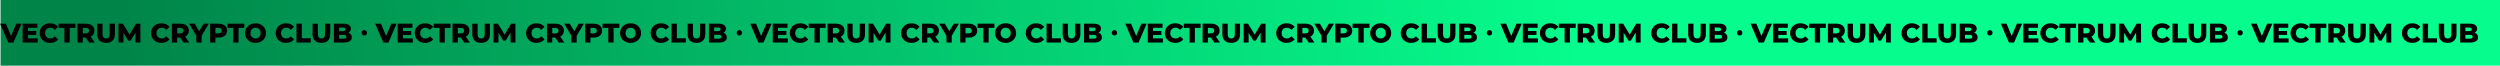 <?xml version="1.0" encoding="UTF-8"?> <svg xmlns="http://www.w3.org/2000/svg" width="4646" height="122" viewBox="0 0 4646 122" fill="none"> <rect width="4645" height="122" transform="translate(1)" fill="url(#paint0_linear_932_80)"></rect> <path d="M40 44L25 79H15.25L0.3 44H11L20.5 66.8L30.2 44H40ZM70.149 71.35V79H42.049V44H69.499V51.65H51.849V57.55H67.399V64.95H51.849V71.35H70.149ZM93.044 79.7C89.377 79.7 86.077 78.933 83.144 77.4C80.244 75.833 77.96 73.667 76.294 70.9C74.627 68.133 73.794 65 73.794 61.5C73.794 58 74.627 54.867 76.294 52.1C77.96 49.333 80.244 47.183 83.144 45.65C86.077 44.083 89.377 43.3 93.044 43.3C96.244 43.3 99.127 43.867 101.694 45C104.26 46.133 106.394 47.767 108.094 49.9L101.794 55.6C99.527 52.867 96.777 51.5 93.544 51.5C91.644 51.5 89.944 51.917 88.444 52.75C86.977 53.583 85.827 54.767 84.994 56.3C84.194 57.8 83.794 59.533 83.794 61.5C83.794 63.467 84.194 65.217 84.994 66.75C85.827 68.25 86.977 69.417 88.444 70.25C89.944 71.083 91.644 71.5 93.544 71.5C96.777 71.5 99.527 70.133 101.794 67.4L108.094 73.1C106.394 75.233 104.26 76.867 101.694 78C99.127 79.133 96.244 79.7 93.044 79.7ZM119.665 51.85H108.915V44H140.265V51.85H129.565V79H119.665V51.85ZM159.253 69.7H153.853V79H143.953V44H159.953C163.12 44 165.87 44.533 168.203 45.6C170.536 46.633 172.336 48.133 173.603 50.1C174.87 52.033 175.503 54.317 175.503 56.95C175.503 59.483 174.903 61.7 173.703 63.6C172.536 65.467 170.853 66.933 168.653 68L176.203 79H165.603L159.253 69.7ZM165.503 56.95C165.503 55.317 164.986 54.05 163.953 53.15C162.92 52.25 161.386 51.8 159.353 51.8H153.853V62.05H159.353C161.386 62.05 162.92 61.617 163.953 60.75C164.986 59.85 165.503 58.583 165.503 56.95ZM197.115 79.7C191.915 79.7 187.865 78.283 184.965 75.45C182.098 72.617 180.665 68.6 180.665 63.4V44H190.565V63.1C190.565 68.7 192.782 71.5 197.215 71.5C201.615 71.5 203.815 68.7 203.815 63.1V44H213.565V63.4C213.565 68.6 212.115 72.617 209.215 75.45C206.348 78.283 202.315 79.7 197.115 79.7ZM251.871 79L251.771 60.45L242.771 75.55H238.371L229.421 60.95V79H220.271V44H228.421L240.721 64.2L252.721 44H260.871L260.971 79H251.871ZM299.977 79.7C296.311 79.7 293.011 78.933 290.077 77.4C287.177 75.833 284.894 73.667 283.227 70.9C281.561 68.133 280.727 65 280.727 61.5C280.727 58 281.561 54.867 283.227 52.1C284.894 49.333 287.177 47.183 290.077 45.65C293.011 44.083 296.311 43.3 299.977 43.3C303.177 43.3 306.061 43.867 308.627 45C311.194 46.133 313.327 47.767 315.027 49.9L308.727 55.6C306.461 52.867 303.711 51.5 300.477 51.5C298.577 51.5 296.877 51.917 295.377 52.75C293.911 53.583 292.761 54.767 291.927 56.3C291.127 57.8 290.727 59.533 290.727 61.5C290.727 63.467 291.127 65.217 291.927 66.75C292.761 68.25 293.911 69.417 295.377 70.25C296.877 71.083 298.577 71.5 300.477 71.5C303.711 71.5 306.461 70.133 308.727 67.4L315.027 73.1C313.327 75.233 311.194 76.867 308.627 78C306.061 79.133 303.177 79.7 299.977 79.7ZM334.741 69.7H329.341V79H319.441V44H335.441C338.608 44 341.358 44.533 343.691 45.6C346.025 46.633 347.825 48.133 349.091 50.1C350.358 52.033 350.991 54.317 350.991 56.95C350.991 59.483 350.391 61.7 349.191 63.6C348.025 65.467 346.341 66.933 344.141 68L351.691 79H341.091L334.741 69.7ZM340.991 56.95C340.991 55.317 340.475 54.05 339.441 53.15C338.408 52.25 336.875 51.8 334.841 51.8H329.341V62.05H334.841C336.875 62.05 338.408 61.617 339.441 60.75C340.475 59.85 340.991 58.583 340.991 56.95ZM374.715 66.45V79H364.815V66.3L351.465 44H361.915L370.215 57.9L378.515 44H388.115L374.715 66.45ZM406.486 44C409.653 44 412.403 44.533 414.736 45.6C417.07 46.633 418.87 48.133 420.136 50.1C421.403 52.033 422.036 54.317 422.036 56.95C422.036 59.583 421.403 61.867 420.136 63.8C418.87 65.733 417.07 67.233 414.736 68.3C412.403 69.333 409.653 69.85 406.486 69.85H400.386V79H390.486V44H406.486ZM405.886 62.05C407.92 62.05 409.453 61.617 410.486 60.75C411.52 59.85 412.036 58.583 412.036 56.95C412.036 55.317 411.52 54.05 410.486 53.15C409.453 52.25 407.92 51.8 405.886 51.8H400.386V62.05H405.886ZM433.434 51.85H422.684V44H454.034V51.85H443.334V79H433.434V51.85ZM474.884 79.7C471.184 79.7 467.851 78.917 464.884 77.35C461.951 75.783 459.634 73.617 457.934 70.85C456.268 68.083 455.434 64.967 455.434 61.5C455.434 58.033 456.268 54.917 457.934 52.15C459.634 49.383 461.951 47.217 464.884 45.65C467.851 44.083 471.184 43.3 474.884 43.3C478.584 43.3 481.901 44.083 484.834 45.65C487.801 47.217 490.118 49.383 491.784 52.15C493.484 54.917 494.334 58.033 494.334 61.5C494.334 64.967 493.484 68.083 491.784 70.85C490.118 73.617 487.801 75.783 484.834 77.35C481.901 78.917 478.584 79.7 474.884 79.7ZM474.884 71.5C476.651 71.5 478.251 71.083 479.684 70.25C481.118 69.417 482.251 68.25 483.084 66.75C483.918 65.217 484.334 63.467 484.334 61.5C484.334 59.533 483.918 57.8 483.084 56.3C482.251 54.767 481.118 53.583 479.684 52.75C478.251 51.917 476.651 51.5 474.884 51.5C473.118 51.5 471.518 51.917 470.084 52.75C468.651 53.583 467.518 54.767 466.684 56.3C465.851 57.8 465.434 59.533 465.434 61.5C465.434 63.467 465.851 65.217 466.684 66.75C467.518 68.25 468.651 69.417 470.084 70.25C471.518 71.083 473.118 71.5 474.884 71.5ZM531.52 79.7C527.854 79.7 524.554 78.933 521.62 77.4C518.72 75.833 516.437 73.667 514.77 70.9C513.104 68.133 512.27 65 512.27 61.5C512.27 58 513.104 54.867 514.77 52.1C516.437 49.333 518.72 47.183 521.62 45.65C524.554 44.083 527.854 43.3 531.52 43.3C534.72 43.3 537.604 43.867 540.17 45C542.737 46.133 544.87 47.767 546.57 49.9L540.27 55.6C538.004 52.867 535.254 51.5 532.02 51.5C530.12 51.5 528.42 51.917 526.92 52.75C525.454 53.583 524.304 54.767 523.47 56.3C522.67 57.8 522.27 59.533 522.27 61.5C522.27 63.467 522.67 65.217 523.47 66.75C524.304 68.25 525.454 69.417 526.92 70.25C528.42 71.083 530.12 71.5 532.02 71.5C535.254 71.5 538.004 70.133 540.27 67.4L546.57 73.1C544.87 75.233 542.737 76.867 540.17 78C537.604 79.133 534.72 79.7 531.52 79.7ZM550.984 44H560.884V71.15H577.584V79H550.984V44ZM597.31 79.7C592.11 79.7 588.06 78.283 585.16 75.45C582.293 72.617 580.86 68.6 580.86 63.4V44H590.76V63.1C590.76 68.7 592.977 71.5 597.41 71.5C601.81 71.5 604.01 68.7 604.01 63.1V44H613.76V63.4C613.76 68.6 612.31 72.617 609.41 75.45C606.543 78.283 602.51 79.7 597.31 79.7ZM647.367 60.75C649.367 61.45 650.933 62.55 652.067 64.05C653.2 65.517 653.767 67.3 653.767 69.4C653.767 72.467 652.533 74.833 650.067 76.5C647.6 78.167 644.033 79 639.367 79H620.467V44H638.367C642.833 44 646.233 44.833 648.567 46.5C650.9 48.133 652.067 50.35 652.067 53.15C652.067 54.817 651.65 56.317 650.817 57.65C650.017 58.95 648.867 59.983 647.367 60.75ZM630.267 51.15V57.9H637.067C640.4 57.9 642.067 56.767 642.067 54.5C642.067 52.267 640.4 51.15 637.067 51.15H630.267ZM638.567 71.85C642.033 71.85 643.767 70.667 643.767 68.3C643.767 65.933 642.033 64.75 638.567 64.75H630.267V71.85H638.567Z" fill="black"></path> <circle cx="677" cy="61" r="5" fill="black"></circle> <path d="M737 44L722 79H712.25L697.3 44H708L717.5 66.8L727.2 44H737ZM767.149 71.35V79H739.049V44H766.499V51.65H748.849V57.55H764.399V64.95H748.849V71.35H767.149ZM790.044 79.7C786.377 79.7 783.077 78.933 780.144 77.4C777.244 75.833 774.96 73.667 773.294 70.9C771.627 68.133 770.794 65 770.794 61.5C770.794 58 771.627 54.867 773.294 52.1C774.96 49.333 777.244 47.183 780.144 45.65C783.077 44.083 786.377 43.3 790.044 43.3C793.244 43.3 796.127 43.867 798.694 45C801.26 46.133 803.394 47.767 805.094 49.9L798.794 55.6C796.527 52.867 793.777 51.5 790.544 51.5C788.644 51.5 786.944 51.917 785.444 52.75C783.977 53.583 782.827 54.767 781.994 56.3C781.194 57.8 780.794 59.533 780.794 61.5C780.794 63.467 781.194 65.217 781.994 66.75C782.827 68.25 783.977 69.417 785.444 70.25C786.944 71.083 788.644 71.5 790.544 71.5C793.777 71.5 796.527 70.133 798.794 67.4L805.094 73.1C803.394 75.233 801.26 76.867 798.694 78C796.127 79.133 793.244 79.7 790.044 79.7ZM816.665 51.85H805.915V44H837.265V51.85H826.565V79H816.665V51.85ZM856.253 69.7H850.853V79H840.953V44H856.953C860.12 44 862.87 44.533 865.203 45.6C867.536 46.633 869.336 48.133 870.603 50.1C871.87 52.033 872.503 54.317 872.503 56.95C872.503 59.483 871.903 61.7 870.703 63.6C869.536 65.467 867.853 66.933 865.653 68L873.203 79H862.603L856.253 69.7ZM862.503 56.95C862.503 55.317 861.986 54.05 860.953 53.15C859.92 52.25 858.386 51.8 856.353 51.8H850.853V62.05H856.353C858.386 62.05 859.92 61.617 860.953 60.75C861.986 59.85 862.503 58.583 862.503 56.95ZM894.115 79.7C888.915 79.7 884.865 78.283 881.965 75.45C879.098 72.617 877.665 68.6 877.665 63.4V44H887.565V63.1C887.565 68.7 889.782 71.5 894.215 71.5C898.615 71.5 900.815 68.7 900.815 63.1V44H910.565V63.4C910.565 68.6 909.115 72.617 906.215 75.45C903.348 78.283 899.315 79.7 894.115 79.7ZM948.871 79L948.771 60.45L939.771 75.55H935.371L926.421 60.95V79H917.271V44H925.421L937.721 64.2L949.721 44H957.871L957.971 79H948.871ZM996.977 79.7C993.311 79.7 990.011 78.933 987.077 77.4C984.177 75.833 981.894 73.667 980.227 70.9C978.561 68.133 977.727 65 977.727 61.5C977.727 58 978.561 54.867 980.227 52.1C981.894 49.333 984.177 47.183 987.077 45.65C990.011 44.083 993.311 43.3 996.977 43.3C1000.18 43.3 1003.06 43.867 1005.63 45C1008.19 46.133 1010.33 47.767 1012.03 49.9L1005.73 55.6C1003.46 52.867 1000.71 51.5 997.477 51.5C995.577 51.5 993.877 51.917 992.377 52.75C990.911 53.583 989.761 54.767 988.927 56.3C988.127 57.8 987.727 59.533 987.727 61.5C987.727 63.467 988.127 65.217 988.927 66.75C989.761 68.25 990.911 69.417 992.377 70.25C993.877 71.083 995.577 71.5 997.477 71.5C1000.71 71.5 1003.46 70.133 1005.73 67.4L1012.03 73.1C1010.33 75.233 1008.19 76.867 1005.63 78C1003.06 79.133 1000.18 79.7 996.977 79.7ZM1031.74 69.7H1026.34V79H1016.44V44H1032.44C1035.61 44 1038.36 44.533 1040.69 45.6C1043.02 46.633 1044.82 48.133 1046.09 50.1C1047.36 52.033 1047.99 54.317 1047.99 56.95C1047.99 59.483 1047.39 61.7 1046.19 63.6C1045.02 65.467 1043.34 66.933 1041.14 68L1048.69 79H1038.09L1031.74 69.7ZM1037.99 56.95C1037.99 55.317 1037.47 54.05 1036.44 53.15C1035.41 52.25 1033.87 51.8 1031.84 51.8H1026.34V62.05H1031.84C1033.87 62.05 1035.41 61.617 1036.44 60.75C1037.47 59.85 1037.99 58.583 1037.99 56.95ZM1071.71 66.45V79H1061.81V66.3L1048.46 44H1058.91L1067.21 57.9L1075.51 44H1085.11L1071.71 66.45ZM1103.49 44C1106.65 44 1109.4 44.533 1111.74 45.6C1114.07 46.633 1115.87 48.133 1117.14 50.1C1118.4 52.033 1119.04 54.317 1119.04 56.95C1119.04 59.583 1118.4 61.867 1117.14 63.8C1115.87 65.733 1114.07 67.233 1111.74 68.3C1109.4 69.333 1106.65 69.85 1103.49 69.85H1097.39V79H1087.49V44H1103.49ZM1102.89 62.05C1104.92 62.05 1106.45 61.617 1107.49 60.75C1108.52 59.85 1109.04 58.583 1109.04 56.95C1109.04 55.317 1108.52 54.05 1107.49 53.15C1106.45 52.25 1104.92 51.8 1102.89 51.8H1097.39V62.05H1102.89ZM1130.43 51.85H1119.68V44H1151.03V51.85H1140.33V79H1130.43V51.85ZM1171.88 79.7C1168.18 79.7 1164.85 78.917 1161.88 77.35C1158.95 75.783 1156.63 73.617 1154.93 70.85C1153.27 68.083 1152.43 64.967 1152.43 61.5C1152.43 58.033 1153.27 54.917 1154.93 52.15C1156.63 49.383 1158.95 47.217 1161.88 45.65C1164.85 44.083 1168.18 43.3 1171.88 43.3C1175.58 43.3 1178.9 44.083 1181.83 45.65C1184.8 47.217 1187.12 49.383 1188.78 52.15C1190.48 54.917 1191.33 58.033 1191.33 61.5C1191.33 64.967 1190.48 68.083 1188.78 70.85C1187.12 73.617 1184.8 75.783 1181.83 77.35C1178.9 78.917 1175.58 79.7 1171.88 79.7ZM1171.88 71.5C1173.65 71.5 1175.25 71.083 1176.68 70.25C1178.12 69.417 1179.25 68.25 1180.08 66.75C1180.92 65.217 1181.33 63.467 1181.33 61.5C1181.33 59.533 1180.92 57.8 1180.08 56.3C1179.25 54.767 1178.12 53.583 1176.68 52.75C1175.25 51.917 1173.65 51.5 1171.88 51.5C1170.12 51.5 1168.52 51.917 1167.08 52.75C1165.65 53.583 1164.52 54.767 1163.68 56.3C1162.85 57.8 1162.43 59.533 1162.43 61.5C1162.43 63.467 1162.85 65.217 1163.68 66.75C1164.52 68.25 1165.65 69.417 1167.08 70.25C1168.52 71.083 1170.12 71.5 1171.88 71.5ZM1228.52 79.7C1224.85 79.7 1221.55 78.933 1218.62 77.4C1215.72 75.833 1213.44 73.667 1211.77 70.9C1210.1 68.133 1209.27 65 1209.27 61.5C1209.27 58 1210.1 54.867 1211.77 52.1C1213.44 49.333 1215.72 47.183 1218.62 45.65C1221.55 44.083 1224.85 43.3 1228.52 43.3C1231.72 43.3 1234.6 43.867 1237.17 45C1239.74 46.133 1241.87 47.767 1243.57 49.9L1237.27 55.6C1235 52.867 1232.25 51.5 1229.02 51.5C1227.12 51.5 1225.42 51.917 1223.92 52.75C1222.45 53.583 1221.3 54.767 1220.47 56.3C1219.67 57.8 1219.27 59.533 1219.27 61.5C1219.27 63.467 1219.67 65.217 1220.47 66.75C1221.3 68.25 1222.45 69.417 1223.92 70.25C1225.42 71.083 1227.12 71.5 1229.02 71.5C1232.25 71.5 1235 70.133 1237.27 67.4L1243.57 73.1C1241.87 75.233 1239.74 76.867 1237.17 78C1234.6 79.133 1231.72 79.7 1228.52 79.7ZM1247.98 44H1257.88V71.15H1274.58V79H1247.98V44ZM1294.31 79.7C1289.11 79.7 1285.06 78.283 1282.16 75.45C1279.29 72.617 1277.86 68.6 1277.86 63.4V44H1287.76V63.1C1287.76 68.7 1289.98 71.5 1294.41 71.5C1298.81 71.5 1301.01 68.7 1301.01 63.1V44H1310.76V63.4C1310.76 68.6 1309.31 72.617 1306.41 75.45C1303.54 78.283 1299.51 79.7 1294.31 79.7ZM1344.37 60.75C1346.37 61.45 1347.93 62.55 1349.07 64.05C1350.2 65.517 1350.77 67.3 1350.77 69.4C1350.77 72.467 1349.53 74.833 1347.07 76.5C1344.6 78.167 1341.03 79 1336.37 79H1317.47V44H1335.37C1339.83 44 1343.23 44.833 1345.57 46.5C1347.9 48.133 1349.07 50.35 1349.07 53.15C1349.07 54.817 1348.65 56.317 1347.82 57.65C1347.02 58.95 1345.87 59.983 1344.37 60.75ZM1327.27 51.15V57.9H1334.07C1337.4 57.9 1339.07 56.767 1339.07 54.5C1339.07 52.267 1337.4 51.15 1334.07 51.15H1327.27ZM1335.57 71.85C1339.03 71.85 1340.77 70.667 1340.77 68.3C1340.77 65.933 1339.03 64.75 1335.57 64.75H1327.27V71.85H1335.57Z" fill="black"></path> <circle cx="1374" cy="61" r="5" fill="black"></circle> <path d="M1434 44L1419 79H1409.25L1394.3 44H1405L1414.5 66.8L1424.2 44H1434ZM1464.15 71.35V79H1436.05V44H1463.5V51.65H1445.85V57.55H1461.4V64.95H1445.85V71.35H1464.15ZM1487.04 79.7C1483.38 79.7 1480.08 78.933 1477.14 77.4C1474.24 75.833 1471.96 73.667 1470.29 70.9C1468.63 68.133 1467.79 65 1467.79 61.5C1467.79 58 1468.63 54.867 1470.29 52.1C1471.96 49.333 1474.24 47.183 1477.14 45.65C1480.08 44.083 1483.38 43.3 1487.04 43.3C1490.24 43.3 1493.13 43.867 1495.69 45C1498.26 46.133 1500.39 47.767 1502.09 49.9L1495.79 55.6C1493.53 52.867 1490.78 51.5 1487.54 51.5C1485.64 51.5 1483.94 51.917 1482.44 52.75C1480.98 53.583 1479.83 54.767 1478.99 56.3C1478.19 57.8 1477.79 59.533 1477.79 61.5C1477.79 63.467 1478.19 65.217 1478.99 66.75C1479.83 68.25 1480.98 69.417 1482.44 70.25C1483.94 71.083 1485.64 71.5 1487.54 71.5C1490.78 71.5 1493.53 70.133 1495.79 67.4L1502.09 73.1C1500.39 75.233 1498.26 76.867 1495.69 78C1493.13 79.133 1490.24 79.7 1487.04 79.7ZM1513.66 51.85H1502.91V44H1534.26V51.85H1523.56V79H1513.66V51.85ZM1553.25 69.7H1547.85V79H1537.95V44H1553.95C1557.12 44 1559.87 44.533 1562.2 45.6C1564.54 46.633 1566.34 48.133 1567.6 50.1C1568.87 52.033 1569.5 54.317 1569.5 56.95C1569.5 59.483 1568.9 61.7 1567.7 63.6C1566.54 65.467 1564.85 66.933 1562.65 68L1570.2 79H1559.6L1553.25 69.7ZM1559.5 56.95C1559.5 55.317 1558.99 54.05 1557.95 53.15C1556.92 52.25 1555.39 51.8 1553.35 51.8H1547.85V62.05H1553.35C1555.39 62.05 1556.92 61.617 1557.95 60.75C1558.99 59.85 1559.5 58.583 1559.5 56.95ZM1591.11 79.7C1585.91 79.7 1581.86 78.283 1578.96 75.45C1576.1 72.617 1574.66 68.6 1574.66 63.4V44H1584.56V63.1C1584.56 68.7 1586.78 71.5 1591.21 71.5C1595.61 71.5 1597.81 68.7 1597.81 63.1V44H1607.56V63.4C1607.56 68.6 1606.11 72.617 1603.21 75.45C1600.35 78.283 1596.31 79.7 1591.11 79.7ZM1645.87 79L1645.77 60.45L1636.77 75.55H1632.37L1623.42 60.95V79H1614.27V44H1622.42L1634.72 64.2L1646.72 44H1654.87L1654.97 79H1645.87ZM1693.98 79.7C1690.31 79.7 1687.01 78.933 1684.08 77.4C1681.18 75.833 1678.89 73.667 1677.23 70.9C1675.56 68.133 1674.73 65 1674.73 61.5C1674.73 58 1675.56 54.867 1677.23 52.1C1678.89 49.333 1681.18 47.183 1684.08 45.65C1687.01 44.083 1690.31 43.3 1693.98 43.3C1697.18 43.3 1700.06 43.867 1702.63 45C1705.19 46.133 1707.33 47.767 1709.03 49.9L1702.73 55.6C1700.46 52.867 1697.71 51.5 1694.48 51.5C1692.58 51.5 1690.88 51.917 1689.38 52.75C1687.91 53.583 1686.76 54.767 1685.93 56.3C1685.13 57.8 1684.73 59.533 1684.73 61.5C1684.73 63.467 1685.13 65.217 1685.93 66.75C1686.76 68.25 1687.91 69.417 1689.38 70.25C1690.88 71.083 1692.58 71.5 1694.48 71.5C1697.71 71.5 1700.46 70.133 1702.73 67.4L1709.03 73.1C1707.33 75.233 1705.19 76.867 1702.63 78C1700.06 79.133 1697.18 79.7 1693.98 79.7ZM1728.74 69.7H1723.34V79H1713.44V44H1729.44C1732.61 44 1735.36 44.533 1737.69 45.6C1740.02 46.633 1741.82 48.133 1743.09 50.1C1744.36 52.033 1744.99 54.317 1744.99 56.95C1744.99 59.483 1744.39 61.7 1743.19 63.6C1742.02 65.467 1740.34 66.933 1738.14 68L1745.69 79H1735.09L1728.74 69.7ZM1734.99 56.95C1734.99 55.317 1734.47 54.05 1733.44 53.15C1732.41 52.25 1730.87 51.8 1728.84 51.8H1723.34V62.05H1728.84C1730.87 62.05 1732.41 61.617 1733.44 60.75C1734.47 59.85 1734.99 58.583 1734.99 56.95ZM1768.71 66.45V79H1758.81V66.3L1745.46 44H1755.91L1764.21 57.9L1772.51 44H1782.11L1768.71 66.45ZM1800.49 44C1803.65 44 1806.4 44.533 1808.74 45.6C1811.07 46.633 1812.87 48.133 1814.14 50.1C1815.4 52.033 1816.04 54.317 1816.04 56.95C1816.04 59.583 1815.4 61.867 1814.14 63.8C1812.87 65.733 1811.07 67.233 1808.74 68.3C1806.4 69.333 1803.65 69.85 1800.49 69.85H1794.39V79H1784.49V44H1800.49ZM1799.89 62.05C1801.92 62.05 1803.45 61.617 1804.49 60.75C1805.52 59.85 1806.04 58.583 1806.04 56.95C1806.04 55.317 1805.52 54.05 1804.49 53.15C1803.45 52.25 1801.92 51.8 1799.89 51.8H1794.39V62.05H1799.89ZM1827.43 51.85H1816.68V44H1848.03V51.85H1837.33V79H1827.43V51.85ZM1868.88 79.7C1865.18 79.7 1861.85 78.917 1858.88 77.35C1855.95 75.783 1853.63 73.617 1851.93 70.85C1850.27 68.083 1849.43 64.967 1849.43 61.5C1849.43 58.033 1850.27 54.917 1851.93 52.15C1853.63 49.383 1855.95 47.217 1858.88 45.65C1861.85 44.083 1865.18 43.3 1868.88 43.3C1872.58 43.3 1875.9 44.083 1878.83 45.65C1881.8 47.217 1884.12 49.383 1885.78 52.15C1887.48 54.917 1888.33 58.033 1888.33 61.5C1888.33 64.967 1887.48 68.083 1885.78 70.85C1884.12 73.617 1881.8 75.783 1878.83 77.35C1875.9 78.917 1872.58 79.7 1868.88 79.7ZM1868.88 71.5C1870.65 71.5 1872.25 71.083 1873.68 70.25C1875.12 69.417 1876.25 68.25 1877.08 66.75C1877.92 65.217 1878.33 63.467 1878.33 61.5C1878.33 59.533 1877.92 57.8 1877.08 56.3C1876.25 54.767 1875.12 53.583 1873.68 52.75C1872.25 51.917 1870.65 51.5 1868.88 51.5C1867.12 51.5 1865.52 51.917 1864.08 52.75C1862.65 53.583 1861.52 54.767 1860.68 56.3C1859.85 57.8 1859.43 59.533 1859.43 61.5C1859.43 63.467 1859.85 65.217 1860.68 66.75C1861.52 68.25 1862.65 69.417 1864.08 70.25C1865.52 71.083 1867.12 71.5 1868.88 71.5ZM1925.52 79.7C1921.85 79.7 1918.55 78.933 1915.62 77.4C1912.72 75.833 1910.44 73.667 1908.77 70.9C1907.1 68.133 1906.27 65 1906.27 61.5C1906.27 58 1907.1 54.867 1908.77 52.1C1910.44 49.333 1912.72 47.183 1915.62 45.65C1918.55 44.083 1921.85 43.3 1925.52 43.3C1928.72 43.3 1931.6 43.867 1934.17 45C1936.74 46.133 1938.87 47.767 1940.57 49.9L1934.27 55.6C1932 52.867 1929.25 51.5 1926.02 51.5C1924.12 51.5 1922.42 51.917 1920.92 52.75C1919.45 53.583 1918.3 54.767 1917.47 56.3C1916.67 57.8 1916.27 59.533 1916.27 61.5C1916.27 63.467 1916.67 65.217 1917.47 66.75C1918.3 68.25 1919.45 69.417 1920.92 70.25C1922.42 71.083 1924.12 71.5 1926.02 71.5C1929.25 71.5 1932 70.133 1934.27 67.4L1940.57 73.1C1938.87 75.233 1936.74 76.867 1934.17 78C1931.6 79.133 1928.72 79.7 1925.52 79.7ZM1944.98 44H1954.88V71.15H1971.58V79H1944.98V44ZM1991.31 79.7C1986.11 79.7 1982.06 78.283 1979.16 75.45C1976.29 72.617 1974.86 68.6 1974.86 63.4V44H1984.76V63.1C1984.76 68.7 1986.98 71.5 1991.41 71.5C1995.81 71.5 1998.01 68.7 1998.01 63.1V44H2007.76V63.4C2007.76 68.6 2006.31 72.617 2003.41 75.45C2000.54 78.283 1996.51 79.7 1991.31 79.7ZM2041.37 60.75C2043.37 61.45 2044.93 62.55 2046.07 64.05C2047.2 65.517 2047.77 67.3 2047.77 69.4C2047.77 72.467 2046.53 74.833 2044.07 76.5C2041.6 78.167 2038.03 79 2033.37 79H2014.47V44H2032.37C2036.83 44 2040.23 44.833 2042.57 46.5C2044.9 48.133 2046.07 50.35 2046.07 53.15C2046.07 54.817 2045.65 56.317 2044.82 57.65C2044.02 58.95 2042.87 59.983 2041.37 60.75ZM2024.27 51.15V57.9H2031.07C2034.4 57.9 2036.07 56.767 2036.07 54.5C2036.07 52.267 2034.4 51.15 2031.07 51.15H2024.27ZM2032.57 71.85C2036.03 71.85 2037.77 70.667 2037.77 68.3C2037.77 65.933 2036.03 64.75 2032.57 64.75H2024.27V71.85H2032.57Z" fill="black"></path> <circle cx="2071" cy="61" r="5" fill="black"></circle> <path d="M2131 44L2116 79H2106.25L2091.3 44H2102L2111.5 66.8L2121.2 44H2131ZM2161.15 71.35V79H2133.05V44H2160.5V51.65H2142.85V57.55H2158.4V64.95H2142.85V71.35H2161.15ZM2184.04 79.7C2180.38 79.7 2177.08 78.933 2174.14 77.4C2171.24 75.833 2168.96 73.667 2167.29 70.9C2165.63 68.133 2164.79 65 2164.79 61.5C2164.79 58 2165.63 54.867 2167.29 52.1C2168.96 49.333 2171.24 47.183 2174.14 45.65C2177.08 44.083 2180.38 43.3 2184.04 43.3C2187.24 43.3 2190.13 43.867 2192.69 45C2195.26 46.133 2197.39 47.767 2199.09 49.9L2192.79 55.6C2190.53 52.867 2187.78 51.5 2184.54 51.5C2182.64 51.5 2180.94 51.917 2179.44 52.75C2177.98 53.583 2176.83 54.767 2175.99 56.3C2175.19 57.8 2174.79 59.533 2174.79 61.5C2174.79 63.467 2175.19 65.217 2175.99 66.75C2176.83 68.25 2177.98 69.417 2179.44 70.25C2180.94 71.083 2182.64 71.5 2184.54 71.5C2187.78 71.5 2190.53 70.133 2192.79 67.4L2199.09 73.1C2197.39 75.233 2195.26 76.867 2192.69 78C2190.13 79.133 2187.24 79.7 2184.04 79.7ZM2210.66 51.85H2199.91V44H2231.26V51.85H2220.56V79H2210.66V51.85ZM2250.25 69.7H2244.85V79H2234.95V44H2250.95C2254.12 44 2256.87 44.533 2259.2 45.6C2261.54 46.633 2263.34 48.133 2264.6 50.1C2265.87 52.033 2266.5 54.317 2266.5 56.95C2266.5 59.483 2265.9 61.7 2264.7 63.6C2263.54 65.467 2261.85 66.933 2259.65 68L2267.2 79H2256.6L2250.25 69.7ZM2256.5 56.95C2256.5 55.317 2255.99 54.05 2254.95 53.15C2253.92 52.25 2252.39 51.8 2250.35 51.8H2244.85V62.05H2250.35C2252.39 62.05 2253.92 61.617 2254.95 60.75C2255.99 59.85 2256.5 58.583 2256.5 56.95ZM2288.11 79.7C2282.91 79.7 2278.86 78.283 2275.96 75.45C2273.1 72.617 2271.66 68.6 2271.66 63.4V44H2281.56V63.1C2281.56 68.7 2283.78 71.5 2288.21 71.5C2292.61 71.5 2294.81 68.7 2294.81 63.1V44H2304.56V63.4C2304.56 68.6 2303.11 72.617 2300.21 75.45C2297.35 78.283 2293.31 79.7 2288.11 79.7ZM2342.87 79L2342.77 60.45L2333.77 75.55H2329.37L2320.42 60.95V79H2311.27V44H2319.42L2331.72 64.2L2343.72 44H2351.87L2351.97 79H2342.87ZM2390.98 79.7C2387.31 79.7 2384.01 78.933 2381.08 77.4C2378.18 75.833 2375.89 73.667 2374.23 70.9C2372.56 68.133 2371.73 65 2371.73 61.5C2371.73 58 2372.56 54.867 2374.23 52.1C2375.89 49.333 2378.18 47.183 2381.08 45.65C2384.01 44.083 2387.31 43.3 2390.98 43.3C2394.18 43.3 2397.06 43.867 2399.63 45C2402.19 46.133 2404.33 47.767 2406.03 49.9L2399.73 55.6C2397.46 52.867 2394.71 51.5 2391.48 51.5C2389.58 51.5 2387.88 51.917 2386.38 52.75C2384.91 53.583 2383.76 54.767 2382.93 56.3C2382.13 57.8 2381.73 59.533 2381.73 61.5C2381.73 63.467 2382.13 65.217 2382.93 66.75C2383.76 68.25 2384.91 69.417 2386.38 70.25C2387.88 71.083 2389.58 71.5 2391.48 71.5C2394.71 71.5 2397.46 70.133 2399.73 67.4L2406.03 73.1C2404.33 75.233 2402.19 76.867 2399.63 78C2397.06 79.133 2394.18 79.7 2390.98 79.7ZM2425.74 69.7H2420.34V79H2410.44V44H2426.44C2429.61 44 2432.36 44.533 2434.69 45.6C2437.02 46.633 2438.82 48.133 2440.09 50.1C2441.36 52.033 2441.99 54.317 2441.99 56.95C2441.99 59.483 2441.39 61.7 2440.19 63.6C2439.02 65.467 2437.34 66.933 2435.14 68L2442.69 79H2432.09L2425.74 69.7ZM2431.99 56.95C2431.99 55.317 2431.47 54.05 2430.44 53.15C2429.41 52.25 2427.87 51.8 2425.84 51.8H2420.34V62.05H2425.84C2427.87 62.05 2429.41 61.617 2430.44 60.75C2431.47 59.85 2431.99 58.583 2431.99 56.95ZM2465.71 66.45V79H2455.81V66.3L2442.46 44H2452.91L2461.21 57.9L2469.51 44H2479.11L2465.71 66.45ZM2497.49 44C2500.65 44 2503.4 44.533 2505.74 45.6C2508.07 46.633 2509.87 48.133 2511.14 50.1C2512.4 52.033 2513.04 54.317 2513.04 56.95C2513.04 59.583 2512.4 61.867 2511.14 63.8C2509.87 65.733 2508.07 67.233 2505.74 68.3C2503.4 69.333 2500.65 69.85 2497.49 69.85H2491.39V79H2481.49V44H2497.49ZM2496.89 62.05C2498.92 62.05 2500.45 61.617 2501.49 60.75C2502.52 59.85 2503.04 58.583 2503.04 56.95C2503.04 55.317 2502.52 54.05 2501.49 53.15C2500.45 52.25 2498.92 51.8 2496.89 51.8H2491.39V62.05H2496.89ZM2524.43 51.85H2513.68V44H2545.03V51.85H2534.33V79H2524.43V51.85ZM2565.88 79.7C2562.18 79.7 2558.85 78.917 2555.88 77.35C2552.95 75.783 2550.63 73.617 2548.93 70.85C2547.27 68.083 2546.43 64.967 2546.43 61.5C2546.43 58.033 2547.27 54.917 2548.93 52.15C2550.63 49.383 2552.95 47.217 2555.88 45.65C2558.85 44.083 2562.18 43.3 2565.88 43.3C2569.58 43.3 2572.9 44.083 2575.83 45.65C2578.8 47.217 2581.12 49.383 2582.78 52.15C2584.48 54.917 2585.33 58.033 2585.33 61.5C2585.33 64.967 2584.48 68.083 2582.78 70.85C2581.12 73.617 2578.8 75.783 2575.83 77.35C2572.9 78.917 2569.58 79.7 2565.88 79.7ZM2565.88 71.5C2567.65 71.5 2569.25 71.083 2570.68 70.25C2572.12 69.417 2573.25 68.25 2574.08 66.75C2574.92 65.217 2575.33 63.467 2575.33 61.5C2575.33 59.533 2574.92 57.8 2574.08 56.3C2573.25 54.767 2572.12 53.583 2570.68 52.75C2569.25 51.917 2567.65 51.5 2565.88 51.5C2564.12 51.5 2562.52 51.917 2561.08 52.75C2559.65 53.583 2558.52 54.767 2557.68 56.3C2556.85 57.8 2556.43 59.533 2556.43 61.5C2556.43 63.467 2556.85 65.217 2557.68 66.75C2558.52 68.25 2559.65 69.417 2561.08 70.25C2562.52 71.083 2564.12 71.5 2565.88 71.5ZM2622.52 79.7C2618.85 79.7 2615.55 78.933 2612.62 77.4C2609.72 75.833 2607.44 73.667 2605.77 70.9C2604.1 68.133 2603.27 65 2603.27 61.5C2603.27 58 2604.1 54.867 2605.77 52.1C2607.44 49.333 2609.72 47.183 2612.62 45.65C2615.55 44.083 2618.85 43.3 2622.52 43.3C2625.72 43.3 2628.6 43.867 2631.17 45C2633.74 46.133 2635.87 47.767 2637.57 49.9L2631.27 55.6C2629 52.867 2626.25 51.5 2623.02 51.5C2621.12 51.5 2619.42 51.917 2617.92 52.75C2616.45 53.583 2615.3 54.767 2614.47 56.3C2613.67 57.8 2613.27 59.533 2613.27 61.5C2613.27 63.467 2613.67 65.217 2614.47 66.75C2615.3 68.25 2616.45 69.417 2617.92 70.25C2619.42 71.083 2621.12 71.5 2623.02 71.5C2626.25 71.5 2629 70.133 2631.27 67.4L2637.57 73.1C2635.87 75.233 2633.74 76.867 2631.17 78C2628.6 79.133 2625.72 79.7 2622.52 79.7ZM2641.98 44H2651.88V71.15H2668.58V79H2641.98V44ZM2688.31 79.7C2683.11 79.7 2679.06 78.283 2676.16 75.45C2673.29 72.617 2671.86 68.6 2671.86 63.4V44H2681.76V63.1C2681.76 68.7 2683.98 71.5 2688.41 71.5C2692.81 71.5 2695.01 68.7 2695.01 63.1V44H2704.76V63.4C2704.76 68.6 2703.31 72.617 2700.41 75.45C2697.54 78.283 2693.51 79.7 2688.31 79.7ZM2738.37 60.75C2740.37 61.45 2741.93 62.55 2743.07 64.05C2744.2 65.517 2744.77 67.3 2744.77 69.4C2744.77 72.467 2743.53 74.833 2741.07 76.5C2738.6 78.167 2735.03 79 2730.37 79H2711.47V44H2729.37C2733.83 44 2737.23 44.833 2739.57 46.5C2741.9 48.133 2743.07 50.35 2743.07 53.15C2743.07 54.817 2742.65 56.317 2741.82 57.65C2741.02 58.95 2739.87 59.983 2738.37 60.75ZM2721.27 51.15V57.9H2728.07C2731.4 57.9 2733.07 56.767 2733.07 54.5C2733.07 52.267 2731.4 51.15 2728.07 51.15H2721.27ZM2729.57 71.85C2733.03 71.85 2734.77 70.667 2734.77 68.3C2734.77 65.933 2733.03 64.75 2729.57 64.75H2721.27V71.85H2729.57Z" fill="black"></path> <circle cx="2768" cy="61" r="5" fill="black"></circle> <path d="M2828 44L2813 79H2803.25L2788.3 44H2799L2808.5 66.8L2818.2 44H2828ZM2858.15 71.35V79H2830.05V44H2857.5V51.65H2839.85V57.55H2855.4V64.95H2839.85V71.35H2858.15ZM2881.04 79.7C2877.38 79.7 2874.08 78.933 2871.14 77.4C2868.24 75.833 2865.96 73.667 2864.29 70.9C2862.63 68.133 2861.79 65 2861.79 61.5C2861.79 58 2862.63 54.867 2864.29 52.1C2865.96 49.333 2868.24 47.183 2871.14 45.65C2874.08 44.083 2877.38 43.3 2881.04 43.3C2884.24 43.3 2887.13 43.867 2889.69 45C2892.26 46.133 2894.39 47.767 2896.09 49.9L2889.79 55.6C2887.53 52.867 2884.78 51.5 2881.54 51.5C2879.64 51.5 2877.94 51.917 2876.44 52.75C2874.98 53.583 2873.83 54.767 2872.99 56.3C2872.19 57.8 2871.79 59.533 2871.79 61.5C2871.79 63.467 2872.19 65.217 2872.99 66.75C2873.83 68.25 2874.98 69.417 2876.44 70.25C2877.94 71.083 2879.64 71.5 2881.54 71.5C2884.78 71.5 2887.53 70.133 2889.79 67.4L2896.09 73.1C2894.39 75.233 2892.26 76.867 2889.69 78C2887.13 79.133 2884.24 79.7 2881.04 79.7ZM2907.66 51.85H2896.91V44H2928.26V51.85H2917.56V79H2907.66V51.85ZM2947.25 69.7H2941.85V79H2931.95V44H2947.95C2951.12 44 2953.87 44.533 2956.2 45.6C2958.54 46.633 2960.34 48.133 2961.6 50.1C2962.87 52.033 2963.5 54.317 2963.5 56.95C2963.5 59.483 2962.9 61.7 2961.7 63.6C2960.54 65.467 2958.85 66.933 2956.65 68L2964.2 79H2953.6L2947.25 69.7ZM2953.5 56.95C2953.5 55.317 2952.99 54.05 2951.95 53.15C2950.92 52.25 2949.39 51.8 2947.35 51.8H2941.85V62.05H2947.35C2949.39 62.05 2950.92 61.617 2951.95 60.75C2952.99 59.85 2953.5 58.583 2953.5 56.95ZM2985.11 79.7C2979.91 79.7 2975.86 78.283 2972.96 75.45C2970.1 72.617 2968.66 68.6 2968.66 63.4V44H2978.56V63.1C2978.56 68.7 2980.78 71.5 2985.21 71.5C2989.61 71.5 2991.81 68.7 2991.81 63.1V44H3001.56V63.4C3001.56 68.6 3000.11 72.617 2997.21 75.45C2994.35 78.283 2990.31 79.7 2985.11 79.7ZM3039.87 79L3039.77 60.45L3030.77 75.55H3026.37L3017.42 60.95V79H3008.27V44H3016.42L3028.72 64.2L3040.72 44H3048.87L3048.97 79H3039.87ZM3087.98 79.7C3084.31 79.7 3081.01 78.933 3078.08 77.4C3075.18 75.833 3072.89 73.667 3071.23 70.9C3069.56 68.133 3068.73 65 3068.73 61.5C3068.73 58 3069.56 54.867 3071.23 52.1C3072.89 49.333 3075.18 47.183 3078.08 45.65C3081.01 44.083 3084.31 43.3 3087.98 43.3C3091.18 43.3 3094.06 43.867 3096.63 45C3099.19 46.133 3101.33 47.767 3103.03 49.9L3096.73 55.6C3094.46 52.867 3091.71 51.5 3088.48 51.5C3086.58 51.5 3084.88 51.917 3083.38 52.75C3081.91 53.583 3080.76 54.767 3079.93 56.3C3079.13 57.8 3078.73 59.533 3078.73 61.5C3078.73 63.467 3079.13 65.217 3079.93 66.75C3080.76 68.25 3081.91 69.417 3083.38 70.25C3084.88 71.083 3086.58 71.5 3088.48 71.5C3091.71 71.5 3094.46 70.133 3096.73 67.4L3103.03 73.1C3101.33 75.233 3099.19 76.867 3096.63 78C3094.06 79.133 3091.18 79.7 3087.98 79.7ZM3107.44 44H3117.34V71.15H3134.04V79H3107.44V44ZM3153.77 79.7C3148.57 79.7 3144.52 78.283 3141.62 75.45C3138.75 72.617 3137.32 68.6 3137.32 63.4V44H3147.22V63.1C3147.22 68.7 3149.43 71.5 3153.87 71.5C3158.27 71.5 3160.47 68.7 3160.47 63.1V44H3170.22V63.4C3170.22 68.6 3168.77 72.617 3165.87 75.45C3163 78.283 3158.97 79.7 3153.77 79.7ZM3203.82 60.75C3205.82 61.45 3207.39 62.55 3208.52 64.05C3209.66 65.517 3210.22 67.3 3210.22 69.4C3210.22 72.467 3208.99 74.833 3206.52 76.5C3204.06 78.167 3200.49 79 3195.82 79H3176.92V44H3194.82C3199.29 44 3202.69 44.833 3205.02 46.5C3207.36 48.133 3208.52 50.35 3208.52 53.15C3208.52 54.817 3208.11 56.317 3207.27 57.65C3206.47 58.95 3205.32 59.983 3203.82 60.75ZM3186.72 51.15V57.9H3193.52C3196.86 57.9 3198.52 56.767 3198.52 54.5C3198.52 52.267 3196.86 51.15 3193.52 51.15H3186.72ZM3195.02 71.85C3198.49 71.85 3200.22 70.667 3200.22 68.3C3200.22 65.933 3198.49 64.75 3195.02 64.75H3186.72V71.85H3195.02Z" fill="black"></path> <circle cx="3233" cy="61" r="5" fill="black"></circle> <path d="M3293 44L3278 79H3268.25L3253.3 44H3264L3273.5 66.8L3283.2 44H3293ZM3323.15 71.35V79H3295.05V44H3322.5V51.65H3304.85V57.55H3320.4V64.95H3304.85V71.35H3323.15ZM3346.04 79.7C3342.38 79.7 3339.08 78.933 3336.14 77.4C3333.24 75.833 3330.96 73.667 3329.29 70.9C3327.63 68.133 3326.79 65 3326.79 61.5C3326.79 58 3327.63 54.867 3329.29 52.1C3330.96 49.333 3333.24 47.183 3336.14 45.65C3339.08 44.083 3342.38 43.3 3346.04 43.3C3349.24 43.3 3352.13 43.867 3354.69 45C3357.26 46.133 3359.39 47.767 3361.09 49.9L3354.79 55.6C3352.53 52.867 3349.78 51.5 3346.54 51.5C3344.64 51.5 3342.94 51.917 3341.44 52.75C3339.98 53.583 3338.83 54.767 3337.99 56.3C3337.19 57.8 3336.79 59.533 3336.79 61.5C3336.79 63.467 3337.19 65.217 3337.99 66.75C3338.83 68.25 3339.98 69.417 3341.44 70.25C3342.94 71.083 3344.64 71.5 3346.54 71.5C3349.78 71.5 3352.53 70.133 3354.79 67.4L3361.09 73.1C3359.39 75.233 3357.26 76.867 3354.69 78C3352.13 79.133 3349.24 79.7 3346.04 79.7ZM3372.66 51.85H3361.91V44H3393.26V51.85H3382.56V79H3372.66V51.85ZM3412.25 69.7H3406.85V79H3396.95V44H3412.95C3416.12 44 3418.87 44.533 3421.2 45.6C3423.54 46.633 3425.34 48.133 3426.6 50.1C3427.87 52.033 3428.5 54.317 3428.5 56.95C3428.5 59.483 3427.9 61.7 3426.7 63.6C3425.54 65.467 3423.85 66.933 3421.65 68L3429.2 79H3418.6L3412.25 69.7ZM3418.5 56.95C3418.5 55.317 3417.99 54.05 3416.95 53.15C3415.92 52.25 3414.39 51.8 3412.35 51.8H3406.85V62.05H3412.35C3414.39 62.05 3415.92 61.617 3416.95 60.75C3417.99 59.85 3418.5 58.583 3418.5 56.95ZM3450.11 79.7C3444.91 79.7 3440.86 78.283 3437.96 75.45C3435.1 72.617 3433.66 68.6 3433.66 63.4V44H3443.56V63.1C3443.56 68.7 3445.78 71.5 3450.21 71.5C3454.61 71.5 3456.81 68.7 3456.81 63.1V44H3466.56V63.4C3466.56 68.6 3465.11 72.617 3462.21 75.45C3459.35 78.283 3455.31 79.7 3450.11 79.7ZM3504.87 79L3504.77 60.45L3495.77 75.55H3491.37L3482.42 60.95V79H3473.27V44H3481.42L3493.72 64.2L3505.72 44H3513.87L3513.97 79H3504.87ZM3552.98 79.7C3549.31 79.7 3546.01 78.933 3543.08 77.4C3540.18 75.833 3537.89 73.667 3536.23 70.9C3534.56 68.133 3533.73 65 3533.73 61.5C3533.73 58 3534.56 54.867 3536.23 52.1C3537.89 49.333 3540.18 47.183 3543.08 45.65C3546.01 44.083 3549.31 43.3 3552.98 43.3C3556.18 43.3 3559.06 43.867 3561.63 45C3564.19 46.133 3566.33 47.767 3568.03 49.9L3561.73 55.6C3559.46 52.867 3556.71 51.5 3553.48 51.5C3551.58 51.5 3549.88 51.917 3548.38 52.75C3546.91 53.583 3545.76 54.767 3544.93 56.3C3544.13 57.8 3543.73 59.533 3543.73 61.5C3543.73 63.467 3544.13 65.217 3544.93 66.75C3545.76 68.25 3546.91 69.417 3548.38 70.25C3549.88 71.083 3551.58 71.5 3553.48 71.5C3556.71 71.5 3559.46 70.133 3561.73 67.4L3568.03 73.1C3566.33 75.233 3564.19 76.867 3561.63 78C3559.06 79.133 3556.18 79.7 3552.98 79.7ZM3572.44 44H3582.34V71.15H3599.04V79H3572.44V44ZM3618.77 79.7C3613.57 79.7 3609.52 78.283 3606.62 75.45C3603.75 72.617 3602.32 68.6 3602.32 63.4V44H3612.22V63.1C3612.22 68.7 3614.43 71.5 3618.87 71.5C3623.27 71.5 3625.47 68.7 3625.47 63.1V44H3635.22V63.4C3635.22 68.6 3633.77 72.617 3630.87 75.45C3628 78.283 3623.97 79.7 3618.77 79.7ZM3668.82 60.75C3670.82 61.45 3672.39 62.55 3673.52 64.05C3674.66 65.517 3675.22 67.3 3675.22 69.4C3675.22 72.467 3673.99 74.833 3671.52 76.5C3669.06 78.167 3665.49 79 3660.82 79H3641.92V44H3659.82C3664.29 44 3667.69 44.833 3670.02 46.5C3672.36 48.133 3673.52 50.35 3673.52 53.15C3673.52 54.817 3673.11 56.317 3672.27 57.65C3671.47 58.95 3670.32 59.983 3668.82 60.75ZM3651.72 51.15V57.9H3658.52C3661.86 57.9 3663.52 56.767 3663.52 54.5C3663.52 52.267 3661.86 51.15 3658.52 51.15H3651.72ZM3660.02 71.85C3663.49 71.85 3665.22 70.667 3665.22 68.3C3665.22 65.933 3663.49 64.75 3660.02 64.75H3651.72V71.85H3660.02Z" fill="black"></path> <circle cx="3698" cy="61" r="5" fill="black"></circle> <path d="M3758 44L3743 79H3733.25L3718.3 44H3729L3738.5 66.8L3748.2 44H3758ZM3788.15 71.35V79H3760.05V44H3787.5V51.65H3769.85V57.55H3785.4V64.95H3769.85V71.35H3788.15ZM3811.04 79.7C3807.38 79.7 3804.08 78.933 3801.14 77.4C3798.24 75.833 3795.96 73.667 3794.29 70.9C3792.63 68.133 3791.79 65 3791.79 61.5C3791.79 58 3792.63 54.867 3794.29 52.1C3795.96 49.333 3798.24 47.183 3801.14 45.65C3804.08 44.083 3807.38 43.3 3811.04 43.3C3814.24 43.3 3817.13 43.867 3819.69 45C3822.26 46.133 3824.39 47.767 3826.09 49.9L3819.79 55.6C3817.53 52.867 3814.78 51.5 3811.54 51.5C3809.64 51.5 3807.94 51.917 3806.44 52.75C3804.98 53.583 3803.83 54.767 3802.99 56.3C3802.19 57.8 3801.79 59.533 3801.79 61.5C3801.79 63.467 3802.19 65.217 3802.99 66.75C3803.83 68.25 3804.98 69.417 3806.44 70.25C3807.94 71.083 3809.64 71.5 3811.54 71.5C3814.78 71.5 3817.53 70.133 3819.79 67.4L3826.09 73.1C3824.39 75.233 3822.26 76.867 3819.69 78C3817.13 79.133 3814.24 79.7 3811.04 79.7ZM3837.66 51.85H3826.91V44H3858.26V51.85H3847.56V79H3837.66V51.85ZM3877.25 69.7H3871.85V79H3861.95V44H3877.95C3881.12 44 3883.87 44.533 3886.2 45.6C3888.54 46.633 3890.34 48.133 3891.6 50.1C3892.87 52.033 3893.5 54.317 3893.5 56.95C3893.5 59.483 3892.9 61.7 3891.7 63.6C3890.54 65.467 3888.85 66.933 3886.65 68L3894.2 79H3883.6L3877.25 69.7ZM3883.5 56.95C3883.5 55.317 3882.99 54.05 3881.95 53.15C3880.92 52.25 3879.39 51.8 3877.35 51.8H3871.85V62.05H3877.35C3879.39 62.05 3880.92 61.617 3881.95 60.75C3882.99 59.85 3883.5 58.583 3883.5 56.95ZM3915.11 79.7C3909.91 79.7 3905.86 78.283 3902.96 75.45C3900.1 72.617 3898.66 68.6 3898.66 63.4V44H3908.56V63.1C3908.56 68.7 3910.78 71.5 3915.21 71.5C3919.61 71.5 3921.81 68.7 3921.81 63.1V44H3931.56V63.4C3931.56 68.6 3930.11 72.617 3927.21 75.45C3924.35 78.283 3920.31 79.7 3915.11 79.7ZM3969.87 79L3969.77 60.45L3960.77 75.55H3956.37L3947.42 60.95V79H3938.27V44H3946.42L3958.72 64.2L3970.72 44H3978.87L3978.97 79H3969.87ZM4017.98 79.7C4014.31 79.7 4011.01 78.933 4008.08 77.4C4005.18 75.833 4002.89 73.667 4001.23 70.9C3999.56 68.133 3998.73 65 3998.73 61.5C3998.73 58 3999.56 54.867 4001.23 52.1C4002.89 49.333 4005.18 47.183 4008.08 45.65C4011.01 44.083 4014.31 43.3 4017.98 43.3C4021.18 43.3 4024.06 43.867 4026.63 45C4029.19 46.133 4031.33 47.767 4033.03 49.9L4026.73 55.6C4024.46 52.867 4021.71 51.5 4018.48 51.5C4016.58 51.5 4014.88 51.917 4013.38 52.75C4011.91 53.583 4010.76 54.767 4009.93 56.3C4009.13 57.8 4008.73 59.533 4008.73 61.5C4008.73 63.467 4009.13 65.217 4009.93 66.75C4010.76 68.25 4011.91 69.417 4013.38 70.25C4014.88 71.083 4016.58 71.5 4018.48 71.5C4021.71 71.5 4024.46 70.133 4026.73 67.4L4033.03 73.1C4031.33 75.233 4029.19 76.867 4026.63 78C4024.06 79.133 4021.18 79.7 4017.98 79.7ZM4037.44 44H4047.34V71.15H4064.04V79H4037.44V44ZM4083.77 79.7C4078.57 79.7 4074.52 78.283 4071.62 75.45C4068.75 72.617 4067.32 68.6 4067.32 63.4V44H4077.22V63.1C4077.22 68.7 4079.43 71.5 4083.87 71.5C4088.27 71.5 4090.47 68.7 4090.47 63.1V44H4100.22V63.4C4100.22 68.6 4098.77 72.617 4095.87 75.45C4093 78.283 4088.97 79.7 4083.77 79.7ZM4133.82 60.75C4135.82 61.45 4137.39 62.55 4138.52 64.05C4139.66 65.517 4140.22 67.3 4140.22 69.4C4140.22 72.467 4138.99 74.833 4136.52 76.5C4134.06 78.167 4130.49 79 4125.82 79H4106.92V44H4124.82C4129.29 44 4132.69 44.833 4135.02 46.5C4137.36 48.133 4138.52 50.35 4138.52 53.15C4138.52 54.817 4138.11 56.317 4137.27 57.65C4136.47 58.95 4135.32 59.983 4133.82 60.75ZM4116.72 51.15V57.9H4123.52C4126.86 57.9 4128.52 56.767 4128.52 54.5C4128.52 52.267 4126.86 51.15 4123.52 51.15H4116.72ZM4125.02 71.85C4128.49 71.85 4130.22 70.667 4130.22 68.3C4130.22 65.933 4128.49 64.75 4125.02 64.75H4116.72V71.85H4125.02Z" fill="black"></path> <circle cx="4163" cy="61" r="5" fill="black"></circle> <path d="M4223 44L4208 79H4198.25L4183.3 44H4194L4203.5 66.8L4213.2 44H4223ZM4253.15 71.35V79H4225.05V44H4252.5V51.65H4234.85V57.55H4250.4V64.95H4234.85V71.35H4253.15ZM4276.04 79.7C4272.38 79.7 4269.08 78.933 4266.14 77.4C4263.24 75.833 4260.96 73.667 4259.29 70.9C4257.63 68.133 4256.79 65 4256.79 61.5C4256.79 58 4257.63 54.867 4259.29 52.1C4260.96 49.333 4263.24 47.183 4266.14 45.65C4269.08 44.083 4272.38 43.3 4276.04 43.3C4279.24 43.3 4282.13 43.867 4284.69 45C4287.26 46.133 4289.39 47.767 4291.09 49.9L4284.79 55.6C4282.53 52.867 4279.78 51.5 4276.54 51.5C4274.64 51.5 4272.94 51.917 4271.44 52.75C4269.98 53.583 4268.83 54.767 4267.99 56.3C4267.19 57.8 4266.79 59.533 4266.79 61.5C4266.79 63.467 4267.19 65.217 4267.99 66.75C4268.83 68.25 4269.98 69.417 4271.44 70.25C4272.94 71.083 4274.64 71.5 4276.54 71.5C4279.78 71.5 4282.53 70.133 4284.79 67.4L4291.09 73.1C4289.39 75.233 4287.26 76.867 4284.69 78C4282.13 79.133 4279.24 79.7 4276.04 79.7ZM4302.66 51.85H4291.91V44H4323.26V51.85H4312.56V79H4302.66V51.85ZM4342.25 69.7H4336.85V79H4326.95V44H4342.95C4346.12 44 4348.87 44.533 4351.2 45.6C4353.54 46.633 4355.34 48.133 4356.6 50.1C4357.87 52.033 4358.5 54.317 4358.5 56.95C4358.5 59.483 4357.9 61.7 4356.7 63.6C4355.54 65.467 4353.85 66.933 4351.65 68L4359.2 79H4348.6L4342.25 69.7ZM4348.5 56.95C4348.5 55.317 4347.99 54.05 4346.95 53.15C4345.92 52.25 4344.39 51.8 4342.35 51.8H4336.85V62.05H4342.35C4344.39 62.05 4345.92 61.617 4346.95 60.75C4347.99 59.85 4348.5 58.583 4348.5 56.95ZM4380.11 79.7C4374.91 79.7 4370.86 78.283 4367.96 75.45C4365.1 72.617 4363.66 68.6 4363.66 63.4V44H4373.56V63.1C4373.56 68.7 4375.78 71.5 4380.21 71.5C4384.61 71.5 4386.81 68.7 4386.81 63.1V44H4396.56V63.4C4396.56 68.6 4395.11 72.617 4392.21 75.45C4389.35 78.283 4385.31 79.7 4380.11 79.7ZM4434.87 79L4434.77 60.45L4425.77 75.55H4421.37L4412.42 60.95V79H4403.27V44H4411.42L4423.72 64.2L4435.72 44H4443.87L4443.97 79H4434.87ZM4482.98 79.7C4479.31 79.7 4476.01 78.933 4473.08 77.4C4470.18 75.833 4467.89 73.667 4466.23 70.9C4464.56 68.133 4463.73 65 4463.73 61.5C4463.73 58 4464.56 54.867 4466.23 52.1C4467.89 49.333 4470.18 47.183 4473.08 45.65C4476.01 44.083 4479.31 43.3 4482.98 43.3C4486.18 43.3 4489.06 43.867 4491.63 45C4494.19 46.133 4496.33 47.767 4498.03 49.9L4491.73 55.6C4489.46 52.867 4486.71 51.5 4483.48 51.5C4481.58 51.5 4479.88 51.917 4478.38 52.75C4476.91 53.583 4475.76 54.767 4474.93 56.3C4474.13 57.8 4473.73 59.533 4473.73 61.5C4473.73 63.467 4474.13 65.217 4474.93 66.75C4475.76 68.25 4476.91 69.417 4478.38 70.25C4479.88 71.083 4481.58 71.5 4483.48 71.5C4486.71 71.5 4489.46 70.133 4491.73 67.4L4498.03 73.1C4496.33 75.233 4494.19 76.867 4491.63 78C4489.06 79.133 4486.18 79.7 4482.98 79.7ZM4502.44 44H4512.34V71.15H4529.04V79H4502.44V44ZM4548.77 79.7C4543.57 79.7 4539.52 78.283 4536.62 75.45C4533.75 72.617 4532.32 68.6 4532.32 63.4V44H4542.22V63.1C4542.22 68.7 4544.43 71.5 4548.87 71.5C4553.27 71.5 4555.47 68.7 4555.47 63.1V44H4565.22V63.4C4565.22 68.6 4563.77 72.617 4560.87 75.45C4558 78.283 4553.97 79.7 4548.77 79.7ZM4598.82 60.75C4600.82 61.45 4602.39 62.55 4603.52 64.05C4604.66 65.517 4605.22 67.3 4605.22 69.4C4605.22 72.467 4603.99 74.833 4601.52 76.5C4599.06 78.167 4595.49 79 4590.82 79H4571.92V44H4589.82C4594.29 44 4597.69 44.833 4600.02 46.5C4602.36 48.133 4603.52 50.35 4603.52 53.15C4603.52 54.817 4603.11 56.317 4602.27 57.65C4601.47 58.95 4600.32 59.983 4598.82 60.75ZM4581.72 51.15V57.9H4588.52C4591.86 57.9 4593.52 56.767 4593.52 54.5C4593.52 52.267 4591.86 51.15 4588.52 51.15H4581.72ZM4590.02 71.85C4593.49 71.85 4595.22 70.667 4595.22 68.3C4595.22 65.933 4593.49 64.75 4590.02 64.75H4581.72V71.85H4590.02Z" fill="black"></path> <defs> <linearGradient id="paint0_linear_932_80" x1="218.578" y1="139.5" x2="2927.33" y2="-165.677" gradientUnits="userSpaceOnUse"> <stop stop-color="#008448"></stop> <stop offset="1" stop-color="#06FD8D"></stop> </linearGradient> </defs> </svg> 